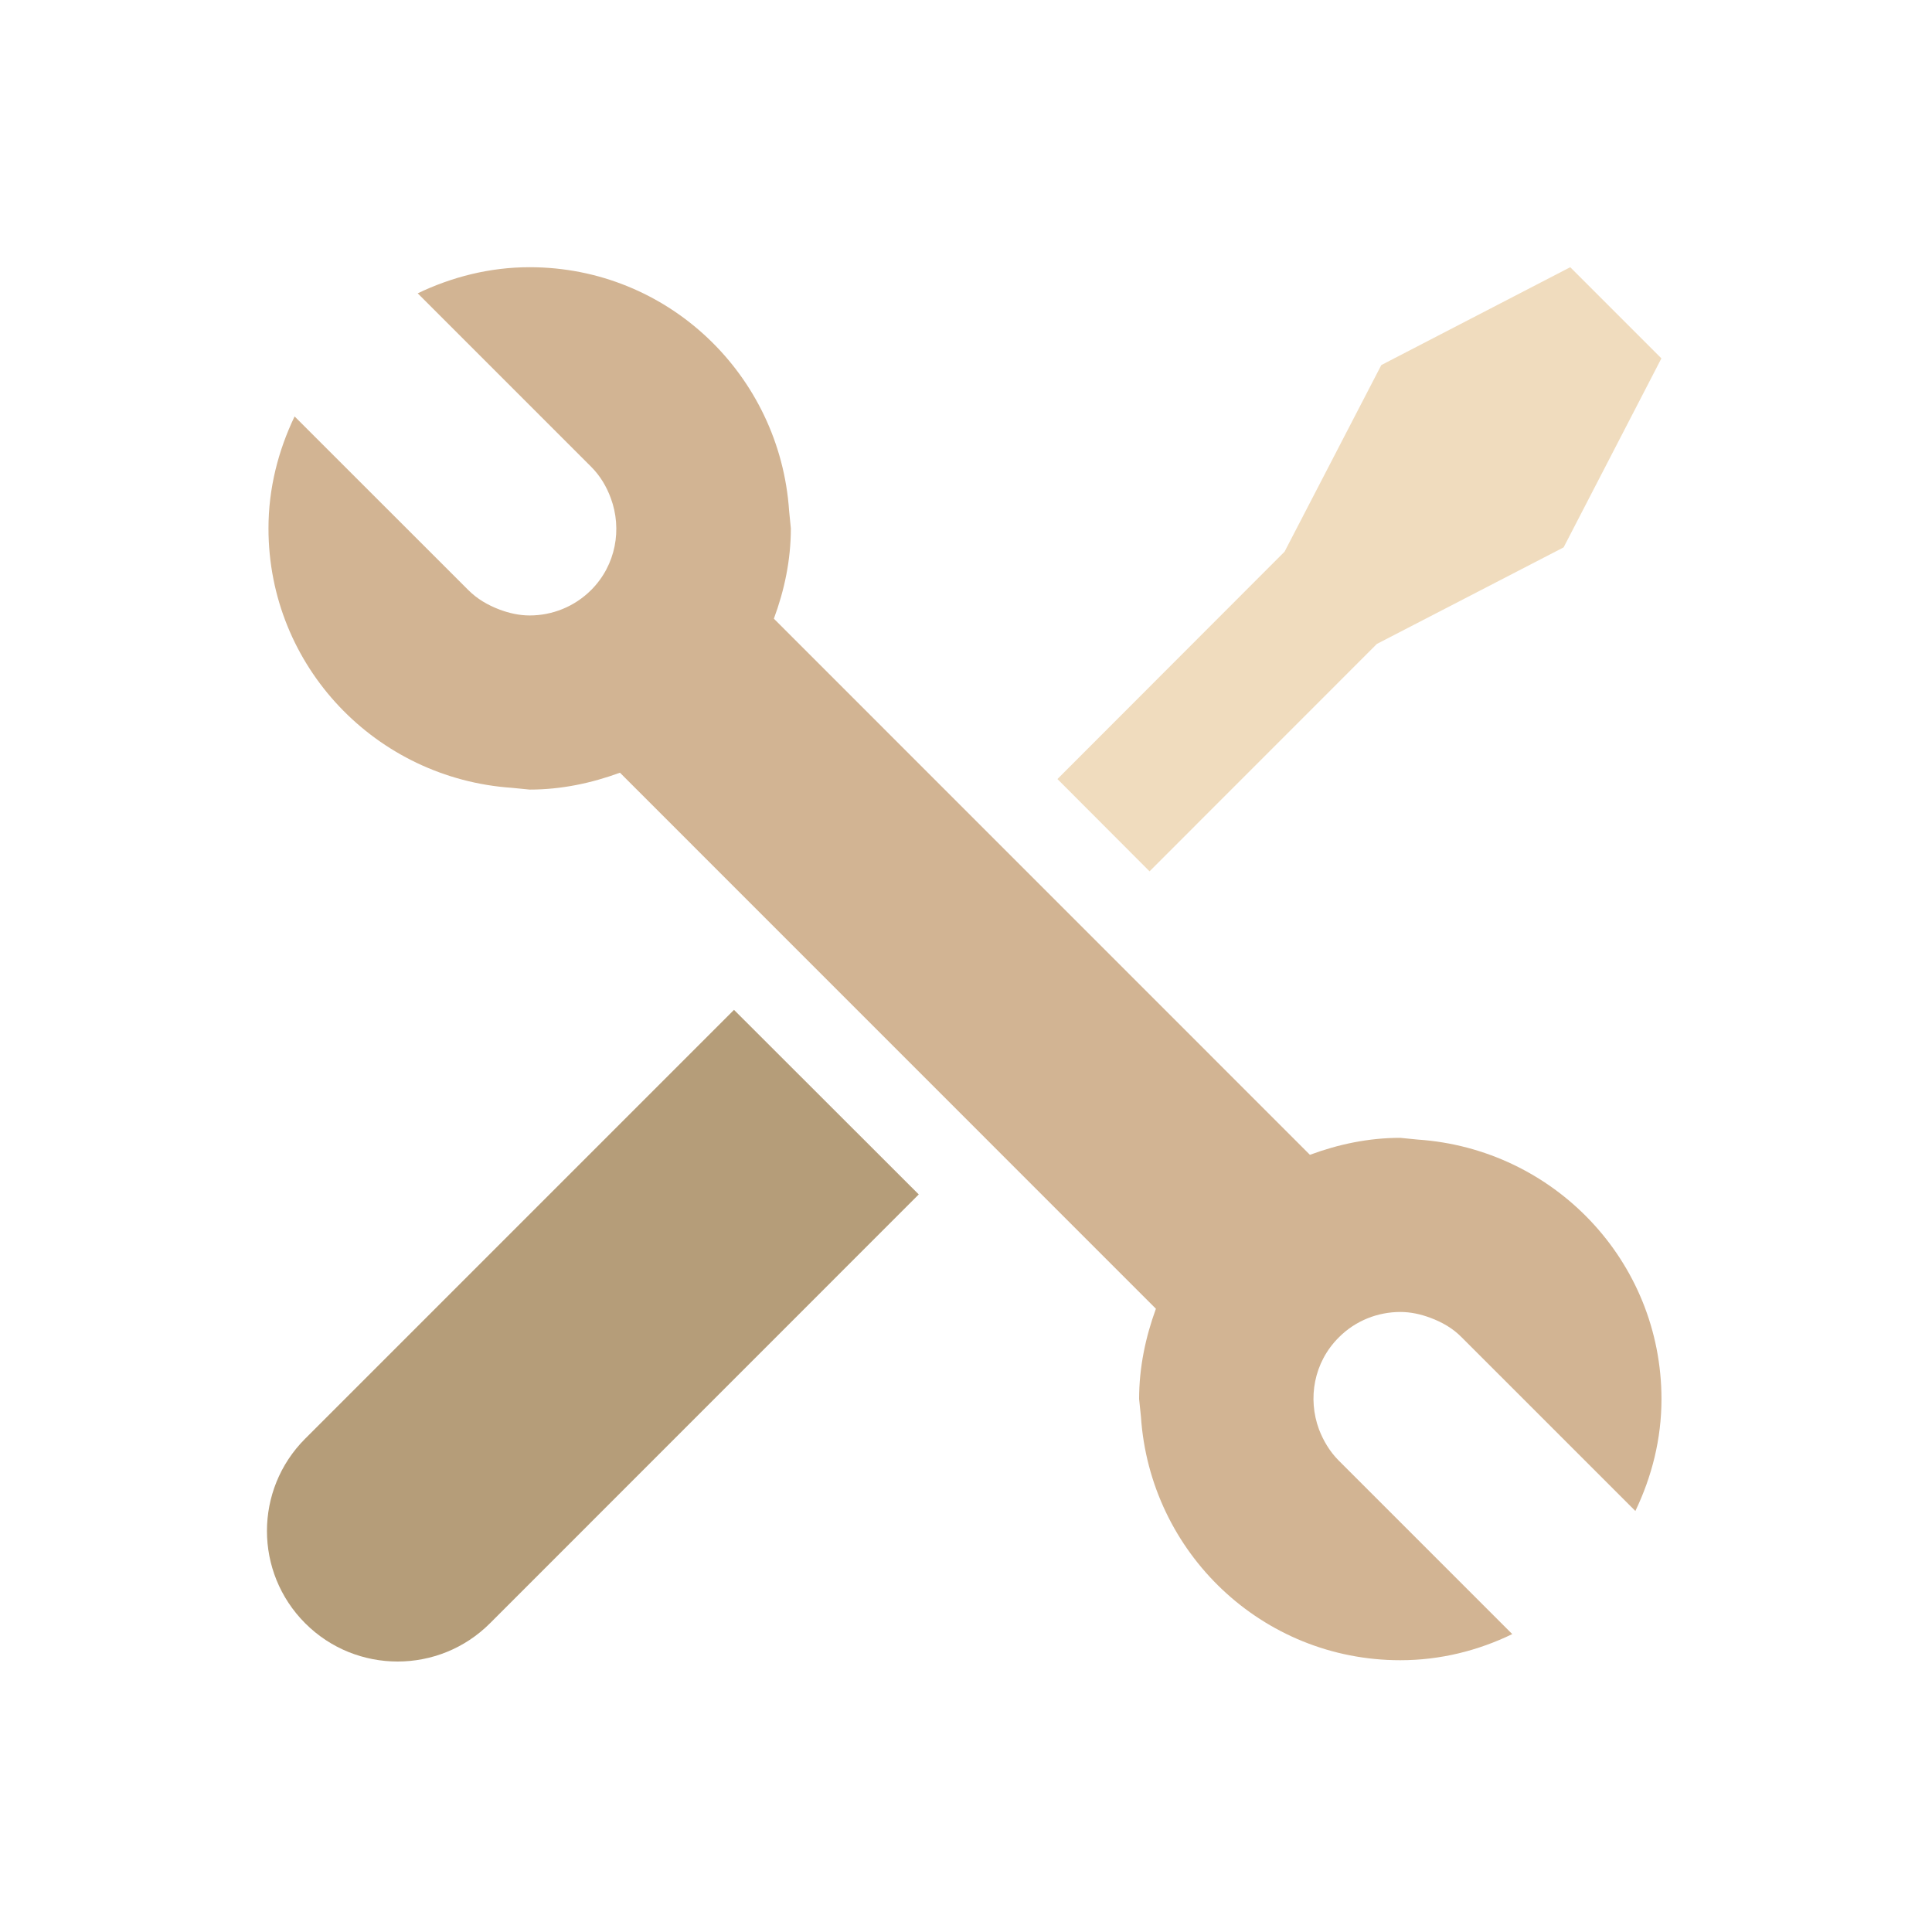 <?xml version="1.0" encoding="UTF-8"?>
<!DOCTYPE svg PUBLIC "-//W3C//DTD SVG 1.1//EN" "http://www.w3.org/Graphics/SVG/1.1/DTD/svg11.dtd">
<svg version="1.1" xmlns="http://www.w3.org/2000/svg" xmlns:xlink="http://www.w3.org/1999/xlink" x="0" y="0" width="500" height="500" viewBox="0, 0, 500, 500">
  <g id="Proximité" display="none">
    <path d="M254.789,42.188 C272.152,43.833 264.737,42.763 277.104,44.863 C311.054,51.328 341.338,69.787 363.461,96.155 C456.113,198.114 343.914,336.637 280.587,419.316 L249.531,456 C248.601,453.741 229.277,434.844 215.439,417.673 C169.615,354.198 98.12,279.513 100.529,194.599 C99.56,184.619 100.67,174.358 101.978,164.478 C102.301,162.031 102.875,159.625 103.323,157.198 C114.823,102.915 158.001,59.825 211.658,46.484 C226.062,42.902 240.037,42.238 254.789,42.188 z" fill="#E9CEB1" fill-opacity="0.988"/>
    <path d="M226.952,307.255 C167.884,294.274 130.063,234.579 142.281,173.616 C154.5,112.653 212.176,73.291 271.399,85.498 C330.622,97.704 369.177,156.899 357.711,218.017 C346.244,279.135 289.059,319.249 229.69,307.819" fill="#B59D79" id="path4149"/>
    <path d="M233.23,267.961 C194.167,259.45 169.154,220.309 177.235,180.337 C185.315,140.365 223.457,114.557 262.623,122.56 C301.789,130.564 327.286,169.376 319.703,209.45 C312.12,249.524 274.302,275.825 235.04,268.331" fill="#FFFFFF" id="path4184"/>
  </g>
  <g id="Réactivité">
    <path d="M78.99,372.319 C65.786,385.523 65.786,406.905 78.99,420.109 C85.592,426.711 94.244,430 102.896,430 C111.549,430 120.201,426.711 126.803,420.109 L237.772,309.117 L189.959,261.349 L78.99,372.319 z" fill="#B59D79"/>
    <path d="M356.334,166.649 L404.665,141.66 L429.968,92.744 L406.377,69.153 L357.483,94.479 L332.45,142.764 L273.665,201.617 L297.504,225.501 z" fill="#F0DCBE"/>
    <path d="M366.924,294.922 L362.372,294.472 C354.126,294.472 346.307,296.161 339.007,298.865 L200.278,160.114 C202.982,152.814 204.672,144.995 204.672,136.749 L204.221,132.197 C201.833,97.025 172.857,69.153 137.076,69.153 C126.666,69.153 116.91,71.699 108.1,75.913 L153.006,120.819 C155.372,123.184 156.994,125.978 158.076,128.93 C161.027,136.906 159.428,146.235 153.006,152.679 C148.612,157.072 142.844,159.28 137.076,159.28 C134.418,159.28 131.781,158.695 129.258,157.748 C126.306,156.622 123.512,155.045 121.146,152.656 L76.241,107.773 C72.027,116.583 69.481,126.339 69.481,136.749 C69.481,172.529 97.353,201.505 132.526,203.894 L137.077,204.344 C145.324,204.344 153.143,202.654 160.442,199.973 L299.148,338.702 C296.49,346.002 294.8,353.821 294.8,362.068 L295.273,366.619 C297.616,401.814 326.615,429.663 362.395,429.663 C372.805,429.663 382.584,427.163 391.371,422.904 L346.465,377.998 C344.122,375.654 342.477,372.839 341.35,369.909 C338.399,361.933 339.998,352.583 346.465,346.139 C350.814,341.745 356.627,339.537 362.395,339.537 C365.054,339.537 367.667,340.1 370.236,341.069 C373.188,342.173 376.004,343.75 378.325,346.139 L423.231,391.044 C427.466,382.212 429.99,372.478 429.99,362.068 C429.968,326.286 402.096,297.31 366.924,294.922 z" fill="#D2B493"/>
  </g>
  <g id="Dépannage" display="none">
    <path d="M276.743,115.387 L276.743,96.713 L308.254,96.713 L308.254,58.2 L205.551,58.2 L205.551,96.713 L237.062,96.713 L237.062,115.387 C197.382,120.055 161.202,138.728 134.36,167.905 L162.37,193.58 C185.711,166.738 219.556,151.566 255.735,151.566 L255.735,151.566 C324.593,151.566 381.779,207.585 381.779,277.61 C381.779,347.634 325.76,403.654 255.735,403.654 C186.878,403.654 129.691,347.634 129.691,277.61 L157.701,277.61 L109.851,212.254 L62.001,277.61 L90.011,277.61 C90.011,367.474 163.537,441 253.401,441 C343.266,441 416.791,367.474 416.791,277.61 C421.46,194.748 358.438,124.723 276.743,115.387 z" fill="#B59D79"/>
    <path d="M437,156.234 L378.646,97.881 L351.804,124.723 L410.157,183.077 L437,156.234 z" fill="#E9CEB1"/>
    <path d="M258.07,181.143 L258.07,278.01 L354.937,278.01 C354.937,225.491 311.755,181.143 258.07,181.143 z" fill="#D2B493"/>
  </g>
</svg>
